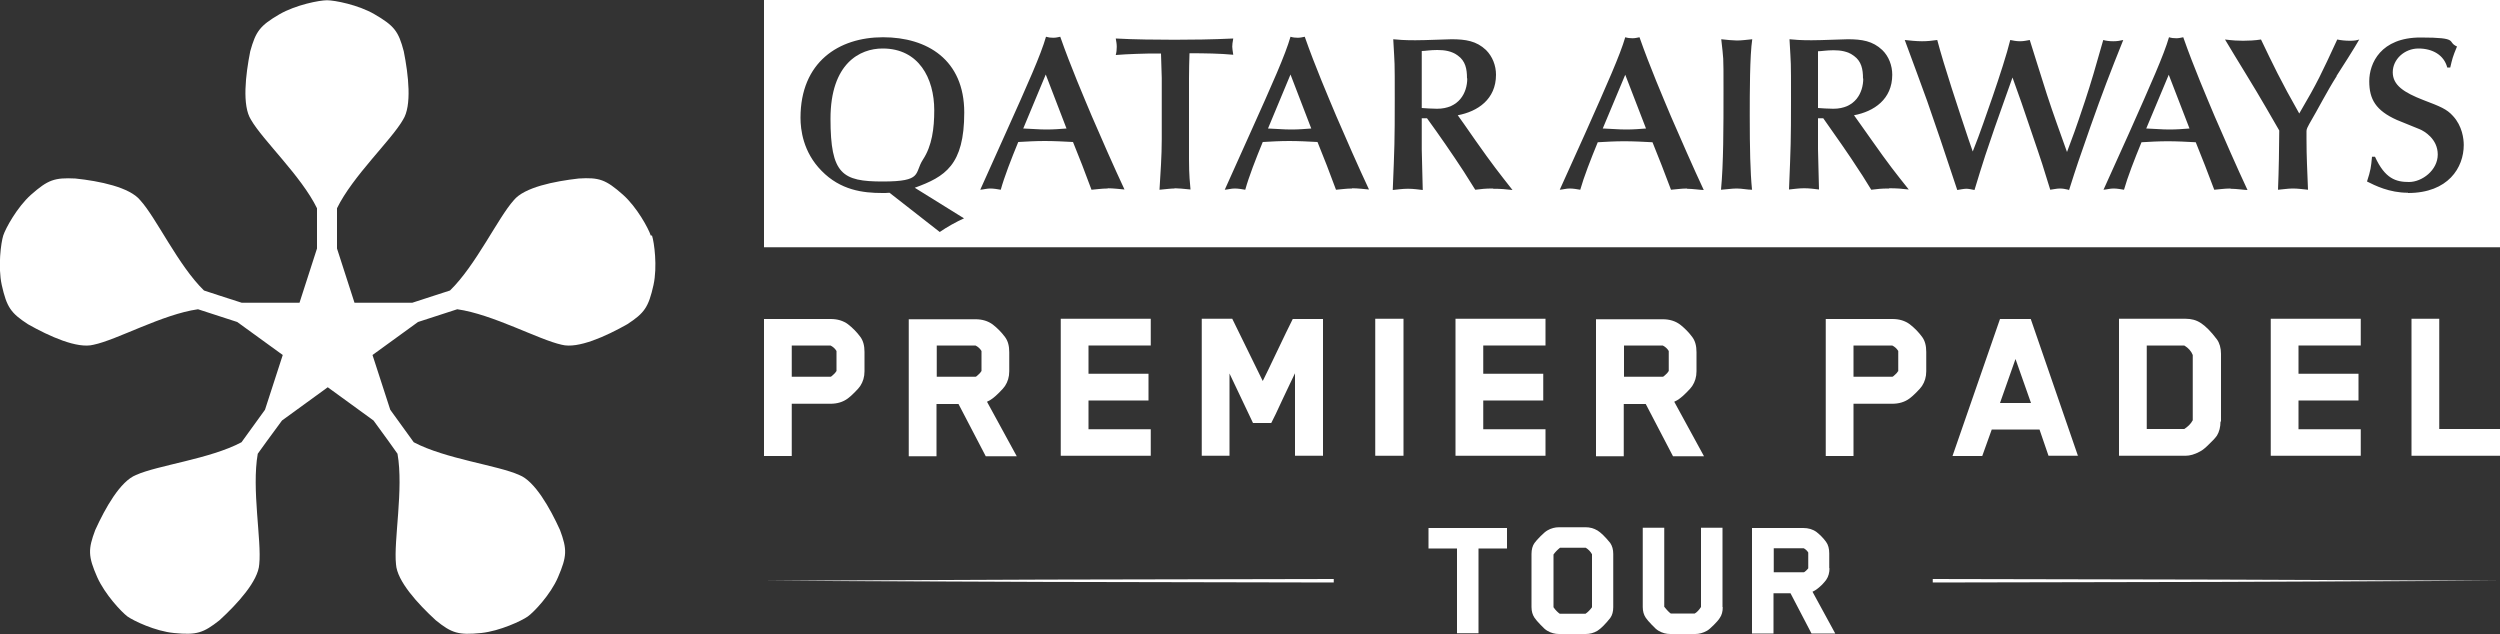 <?xml version="1.0" encoding="UTF-8"?>
<svg id="Livello_1" xmlns="http://www.w3.org/2000/svg" version="1.1" viewBox="0 0 1000 253.7">
  <rect x="0" y="0" width="1000" height="253.7" fill="#333333" stroke="none"/>
  <!-- Generator: Adobe Illustrator 29.4.0, SVG Export Plug-In . SVG Version: 2.1.0 Build 152)  -->
  <defs>
    <style>
      .st0 {
        fill: #fff;
      }
    </style>
  </defs>
  <g>
    <path class="st0" d="M773.1,231.6v1.4c84.1-.1,147.2-.3,226.9-.7-79.6-.4-142.8-.6-226.9-.7Z"/>
    <path class="st0" d="M533.5,231.6c-84.1.1-148.3.3-227.9.7,79.6.4,143.8.6,227.9.7v-1.4Z"/>
  </g>
  <g>
    <path class="st0" d="M602.7,219.4h-11.3v33.9h-8.6v-33.9h-11.4v-8.2h31.4v8.2h0Z"/>
    <path class="st0" d="M645.3,242.9c0,1.7-.4,3.2-1.2,4.3-2,2.5-3.7,4.2-5.1,5.1-1.5.9-3.1,1.3-4.7,1.3h-10.7c-1.6,0-3.2-.4-4.7-1.3-.7-.4-1.6-1.2-2.7-2.4-1.1-1.1-1.9-2.1-2.4-2.8-.8-1.2-1.2-2.6-1.2-4.3v-21.2c0-1.8.4-3.3,1.2-4.4.5-.7,1.3-1.6,2.4-2.7,1.1-1.1,2-1.9,2.7-2.3,1.5-.9,3.1-1.3,4.7-1.3h10.7c1.6,0,3.2.4,4.7,1.3,1.3.8,3,2.4,5.1,5,.8,1.2,1.2,2.6,1.2,4.4v21.2ZM636.8,242.9v-21.2c-.6-1.1-1.5-2-2.5-2.6h-10.3c-1,.8-1.9,1.7-2.6,2.7v21.1c.9,1.3,1.8,2.1,2.5,2.6h10.3c.9-.6,1.8-1.5,2.6-2.6h0Z"/>
    <path class="st0" d="M689.1,242.9c0,1.7-.4,3.2-1.2,4.3-.5.8-1.3,1.7-2.4,2.8-1.1,1.1-2,1.9-2.7,2.3-1.6.9-3.2,1.3-4.7,1.3h-10c-1.6,0-3.2-.4-4.7-1.3-.7-.4-1.6-1.2-2.7-2.4-1.1-1.1-1.9-2.1-2.4-2.8-.8-1.2-1.2-2.6-1.2-4.3v-31.7h8.6v31.6c1.1,1.4,2,2.3,2.6,2.7h9.6c.9-.5,1.7-1.4,2.5-2.6v-31.7h8.6v31.7h0Z"/>
    <path class="st0" d="M731.8,227.3c0,1.7-.4,3.3-1.3,4.6-.3.5-.9,1.1-1.7,2-.9.9-1.6,1.4-2.1,1.8-.4.3-.9.6-1.7,1l9.1,16.7h-9.5l-8.4-16.1h-6.8v16.1h-8.6v-42.2h20.5c2,0,3.8.5,5.3,1.6,1.4,1.1,2.7,2.4,3.8,3.9.9,1.2,1.3,2.8,1.3,4.7v5.9h0ZM723.3,227.3v-6.3c-.5-.8-1.1-1.3-1.8-1.7h-12v9.6h12c.2,0,.4-.2.9-.6.4-.4.8-.8,1-1.1h0Z"/>
  </g>
  <g>
    <path class="st0" d="M345.8,148.5c0,2.3-.6,4.2-1.7,5.9-.4.6-1.1,1.4-2.3,2.6-1.1,1.1-2,1.9-2.7,2.4-1.9,1.4-4.2,2.1-6.9,2.1h-15.5v20.9h-11.1v-54.8h26.7c2.7,0,5,.7,6.9,2.1,1.8,1.4,3.5,3.1,4.9,5,1.2,1.6,1.7,3.6,1.7,6.1v7.8h0ZM334.6,148.5v-8.1c-.6-1-1.4-1.7-2.4-2.2h-15.5v12.5h15.5c.2,0,.6-.3,1.1-.8.6-.5,1-1,1.2-1.4h0Z"/>
    <path class="st0" d="M403.7,148.5c0,2.3-.6,4.2-1.7,5.9-.4.6-1.1,1.4-2.3,2.6-1.1,1.1-2,1.9-2.7,2.4-.5.4-1.2.8-2.2,1.3l11.9,21.8h-12.4l-10.9-20.9h-8.8v20.9h-11.1v-54.8h26.7c2.7,0,5,.7,6.9,2.1,1.8,1.4,3.5,3.1,4.9,5,1.2,1.6,1.7,3.6,1.7,6.1v7.8h0ZM392.6,148.5v-8.1c-.6-1-1.4-1.7-2.4-2.2h-15.5v12.5h15.5c.2,0,.6-.3,1.1-.8.6-.5,1-1,1.2-1.4h0Z"/>
    <path class="st0" d="M460.3,182.3h-36v-54.8h36v10.7h-24.9v11.3h24v10.7h-24v11.5h24.9v10.7h0Z"/>
    <path class="st0" d="M529.1,182.3h-11.1v-33c-1.2,2.4-2.8,5.9-5,10.5-2.1,4.6-3.6,7.7-4.5,9.4h-7.3l-9.4-19.8v32.9h-11.1v-54.8h12.2l12.2,24.9c1.1-2.2,3-6.1,5.7-11.8,2.7-5.7,4.8-10,6.3-13h12.1v54.8h0Z"/>
    <path class="st0" d="M561.4,182.3h-11.3v-54.8h11.3v54.8Z"/>
    <path class="st0" d="M618.2,182.3h-36v-54.8h36v10.7h-24.9v11.3h24v10.7h-24v11.5h24.9v10.7h0Z"/>
    <path class="st0" d="M678.6,148.5c0,2.3-.6,4.2-1.7,5.9-.4.6-1.1,1.4-2.3,2.6-1.1,1.1-2,1.9-2.7,2.4-.5.4-1.2.8-2.2,1.3l11.9,21.8h-12.4l-10.9-20.9h-8.8v20.9h-11.1v-54.8h26.7c2.7,0,5,.7,6.9,2.1,1.8,1.4,3.5,3.1,4.9,5,1.2,1.6,1.7,3.6,1.7,6.1v7.8h0ZM667.5,148.5v-8.1c-.6-1-1.4-1.7-2.4-2.2h-15.5v12.5h15.5c.2,0,.6-.3,1.1-.8.6-.5,1-1,1.2-1.4h0Z"/>
    <path class="st0" d="M770.5,148.5c0,2.3-.6,4.2-1.7,5.9-.4.6-1.1,1.4-2.3,2.6-1.1,1.1-2,1.9-2.7,2.4-1.9,1.4-4.2,2.1-6.9,2.1h-15.5v20.9h-11.1v-54.8h26.7c2.7,0,5,.7,6.9,2.1,1.8,1.4,3.5,3.1,4.9,5,1.2,1.6,1.7,3.6,1.7,6.1v7.8h0ZM759.3,148.5v-8.1c-.6-1-1.4-1.7-2.4-2.2h-15.5v12.5h15.5c.2,0,.6-.3,1.1-.8.6-.5,1-1,1.2-1.4h0Z"/>
    <path class="st0" d="M831.3,182.3h-11.9l-3.6-10.5h-19.1c-.4,1.2-1,2.9-1.9,5.3-.9,2.4-1.5,4.1-1.9,5.3h-11.9l19-54.8h12.3l18.9,54.8h0ZM812.4,161.2l-6.2-17.6c-.7,1.9-1.7,4.9-3.1,8.8-1.4,3.9-2.4,6.9-3.1,8.8h12.3,0Z"/>
    <path class="st0" d="M888.2,168.6c0,2.2-.5,4.1-1.4,5.6-.7,1-1.7,2.1-3.2,3.5-1.4,1.4-2.6,2.4-3.6,2.9-2.2,1.2-4.1,1.7-5.8,1.7h-26.6v-54.8h26.6c2.3,0,4.3.5,6.1,1.7,1.9,1.2,4.1,3.4,6.5,6.6,1,1.4,1.6,3.4,1.6,5.7v27.1h0ZM877.1,168.2v-26.2c-.6-1.5-1.7-2.8-3.4-3.8h-15v33.4h15c1.4-.9,2.6-2,3.4-3.5Z"/>
    <path class="st0" d="M944.3,182.3h-36v-54.8h36v10.7h-24.9v11.3h24v10.7h-24v11.5h24.9v10.7h0Z"/>
    <path class="st0" d="M1000,182.3h-35.4v-54.8h11.1v44.1h24.3v10.8h0Z"/>
  </g>
  <path class="st0" d="M641.3,51.4c3.1.1,6.1.4,9.1.4s5.4-.2,8-.4l-8.3-21.5-9,21.5h0Z"/>
  <path class="st0" d="M507.2,51.4c3.1.1,6.1.4,9.2.4s5.4-.2,8.1-.4l-8.3-21.6-9,21.6h0Z"/>
  <path class="st0" d="M409.4,51.4c3.1.1,6.1.4,9.1.4s5.4-.2,8.1-.4l-8.3-21.6-9,21.6h0Z"/>
  <path class="st0" d="M745.2,31.4c0-3.7-.6-6.9-3.7-9.1-2.4-1.8-5.3-2.2-8.1-2.2s-4.9.4-6.2.4v22.7c1.7.1,3.8.3,6.1.3,8.8,0,12-6.4,12-12.1h0Z"/>
  <path class="st0" d="M353,19.4c-9,0-20.8,5.9-20.8,28.1s4.7,25.1,20.9,25.1,12.5-3.3,16.1-8.8c3.6-5.5,4.5-12.4,4.5-19.7,0-12.8-6.2-24.7-20.6-24.7h0Z"/>
  <path class="st0" d="M586.8,31.3c0-3.7-.6-6.9-3.7-9.1-2.4-1.8-5.3-2.2-8.2-2.2s-4.9.4-6.2.4v22.8c1.7.1,3.8.3,6.1.3,8.8,0,12.1-6.4,12.1-12.1h0Z"/>
  <path class="st0" d="M305.6,0v98.9h694.4V0H305.6ZM385.7,87.3c-3,1.3-7.1,3.6-9.8,5.5l-20.1-15.7c-1,.1-1.9.1-2.9.1-7.7,0-16.7-1.1-24.3-8.9-7.4-7.5-8.4-16.5-8.4-21.2,0-22.3,15.3-32.2,33-32.2s32.5,9,32.5,30.1-7.7,25.7-19.8,30.1l19.8,12.3h0ZM443.1,75.4c-2.5,0-4.9.4-6.5.5l-3.7-9.8-3.7-9.3c-3.8-.2-7.5-.4-11.3-.4s-7,.2-10.6.4c-2.8,6.8-5.6,14-7,19.1-1.1-.2-2.8-.5-4.2-.5s-2.7.4-4,.5l10.2-22.7c8.9-19.8,14-31.2,16.1-38.5,1,.3,1.8.4,2.9.4s1.8-.2,2.8-.4c4.2,12,9.5,24.3,12.6,31.7,3.3,7.7,9.1,20.9,13.1,29.4-1.3-.1-4.4-.5-6.9-.5h.1ZM469.8,75.4c-1.5,0-2.8.2-6,.5.4-6.7.9-13.5.9-20.2v-24.5c-.1-3.3-.2-6.3-.3-9.8h-4.4c-.8,0-9.2.2-13.7.6.3-1.1.4-2.2.4-3.3s-.2-2.2-.4-3.3c7,.4,16.7.5,23.5.5s15-.1,23.5-.5c-.3,1.5-.4,2.6-.4,3.3s.2,1.8.4,3.2c-5.2-.5-11.4-.6-17.5-.6-.1,3.2-.2,6.5-.2,9.9v32.5c0,6.7.4,9.6.6,12.1-2.5-.3-5.4-.5-6.4-.5h0ZM540.9,75.4c-2.5,0-4.9.4-6.5.5l-3.7-9.8-3.7-9.3c-3.8-.2-7.5-.4-11.3-.4s-7,.2-10.6.4c-2.8,6.8-5.6,14-7,19.1-1.1-.2-2.8-.5-4.2-.5s-2.7.4-4,.5l10.2-22.7c8.9-19.8,14-31.2,16.1-38.5,1,.3,1.9.4,2.9.4s1.8-.2,2.8-.4c4.2,12,9.5,24.3,12.6,31.7,3.3,7.7,9.1,20.9,13.1,29.4-1.3-.1-4.4-.5-6.9-.5h.1ZM597.2,75.4c-3.4,0-4.4.2-7.1.5-1.3-2-3.3-5.3-4.6-7.3-4.5-6.9-9.9-14.7-14.7-21.3h-2.1v12.5c0,2.6.4,13.9.4,16.2-1.8-.2-3.7-.5-5.9-.5s-4.1.3-6.1.5c.7-17.3.8-19.2.8-36.2s0-12.8-.6-24.1c2,.2,4.3.4,8.8.4s12.5-.4,14.5-.4c5.7,0,10,.7,13.8,4.3,2.6,2.6,4,6.2,4,9.9,0,9.8-7.3,14.7-15.3,16.2l2.5,3.5c1.3,1.8,3.3,4.7,4.6,6.6,6.9,9.8,9.3,12.8,14.8,19.8-2.5-.3-4.7-.5-7.8-.5h0ZM674.9,75.4c-2.5,0-4.9.4-6.5.5l-3.7-9.7-3.7-9.3c-3.8-.2-7.5-.4-11.3-.4s-7,.2-10.6.4c-2.8,6.8-5.6,14-7,19-1.1-.2-2.8-.5-4.2-.5s-2.7.4-4,.5l10.2-22.6c8.8-19.8,13.9-31.2,16-38.4,1,.3,1.9.4,2.9.4s1.8-.2,2.8-.4c4.2,12,9.5,24.3,12.6,31.7,3.3,7.6,9.1,20.9,13.1,29.4-1.3,0-4.4-.5-6.9-.5h.2ZM700.9,75.9c-2,0-4.1-.5-6.2-.5s-4.4.4-6.3.5c1-10.4,1-24.9,1-39.9s0-11.7-.9-20.3c1.7.2,4.9.5,6.2.5,1.9,0,4.1-.3,6.2-.5-1,6.5-1,21.7-1,30.5,0,13.1.2,22.6.9,29.6h0ZM755.6,75.4c-3.4,0-4.4.2-7.1.5-1.3-2-3.2-5.3-4.6-7.3-4.4-6.9-9.9-14.6-14.6-21.3h-2.1v12.4c0,2.6.4,13.9.4,16.1-1.8-.2-3.7-.5-5.9-.5s-4.1.3-6.1.5c.7-17.3.8-19.2.8-36.1s0-12.7-.6-24c2,.2,4.3.4,8.8.4s12.4-.4,14.5-.4c5.7,0,10,.7,13.8,4.3,2.6,2.5,4,6.2,4,9.9,0,9.8-7.3,14.7-15.3,16.2l2.5,3.5c1.3,1.8,3.3,4.7,4.6,6.5,6.9,9.8,9.3,12.8,14.8,19.7-2.5-.3-4.7-.5-7.8-.5h0ZM827.4,75.9c-1.3-.3-2.3-.5-3.5-.5s-2.9.4-3.8.5c-3.3-10.6-3.6-11.7-5-15.7-1.1-3-5.5-16.4-6.5-19.1-1-2.8-2.6-7.3-3.6-10.1l-2.6,7.3c-4.5,12.5-4.9,13.9-8.3,23.9-1.2,3.6-2.9,9.2-4.3,13.8-1.5-.3-2.4-.5-3.3-.5s-2.4.3-3.6.5l-2.2-6.6c-3.2-9.6-5.8-17.5-9.8-28.9-2.4-6.6-5.5-15.1-9-24.5,1.8.2,4.7.5,6.9.5s3.9-.2,6.1-.5c2.7,10.3,8.4,27.4,12.5,39.7l1.7,4.9,2.2-5.7c.9-2.4,10.2-28.1,12.8-38.9,1.1.2,2.3.5,3.9.5s2.6-.3,3.9-.5c.1.2,5.5,17.7,6.9,21.9,2.5,7.7,5.3,15.3,8,22.9,2.5-6.7,3.1-8.1,7.2-20.4,2.5-7.6,4.1-13.1,7.3-24.4,1,.3,2.4.5,4,.5s2.6-.2,4-.5c-5.3,13.2-8.3,21-13.1,34.6-4.9,14-5.3,15.1-8.6,25.5h0ZM892.2,75.4c-2.5,0-4.9.4-6.5.5l-3.7-9.7-3.7-9.3c-3.8-.2-7.5-.4-11.2-.4s-7,.2-10.5.4c-2.8,6.8-5.6,14-7,19-1.1-.2-2.8-.5-4.2-.5s-2.7.4-4,.5l10.2-22.6c8.8-19.8,13.9-31.2,16-38.4,1,.3,1.9.4,2.9.4s1.8-.2,2.8-.4c4.2,12,9.5,24.3,12.6,31.7,3.3,7.6,9.1,20.9,13.1,29.4-1.3,0-4.4-.5-6.8-.5ZM934.7,30.4c-4,6.3-7.3,12.9-11,19.2-.6,1.1-1.1,2-1.1,2.8v3.2c0,7.4.3,12.1.6,20.3-2-.2-4-.5-6.1-.5s-4.2.4-5.9.5c.3-6.8.5-18.3.5-23.7l-5.2-9c-4.4-7.7-12-19.8-16.5-27.4,3.2.4,5.3.5,7.2.5s4.7-.1,7.2-.5c4.6,9.6,7.9,16.6,15.3,29.6,7.5-12.8,8.8-15.8,15.2-29.6,1.4.3,3.2.5,5.1.5s2.7-.2,3.7-.5c-1.3,2.4-7.7,12.5-9.1,14.6h0ZM963.2,77.1c-7.5,0-13.2-2.9-16.4-4.5,1.5-4.6,1.6-5.7,2-9.9h1.2c4,8.8,8.4,10.1,13.6,10.1s11.5-4.7,11.5-11-5.5-9.4-7.2-10.1c-2.5-1.1-6.6-2.6-9.1-3.7-8.5-3.8-11.1-8.3-11.1-15.5s4.6-17.5,20.5-17.5,10.3,1.7,14.6,3.6c-1.8,4.3-1.9,5-2.7,8.4h-1.2c-1.3-5-5.9-7.6-11.5-7.6s-10.3,4.3-10.3,9.5,4.5,8.1,12.2,11.1c6.8,2.6,9.4,3.6,11.9,6.4,3.7,4,4.3,9.1,4.3,11.6,0,9-6.2,19.2-22.3,19.2Z"/>
  <path class="st0" d="M858.6,51.4c3.1.1,6.1.4,9.1.4s5.4-.2,8.1-.4l-8.3-21.5-9,21.5Z"/>
  <path class="st0" d="M260.3,94.2c-.9-2.8-5.5-11.3-11.1-16.3-6.9-6.1-9.5-7-17.7-6.5-9.7,1.1-21.8,3.5-26,8.7-6.3,7-15.2,26.1-25.5,36.1-1.4.5-8.8,2.8-15.1,4.9h-23.1l-7-21.7v-16.1c6.3-12.9,21.7-27.2,26.4-35.4,3.6-5.6,2.2-17.9.3-27.4-2.1-8-3.8-10.2-11.7-14.8-6.5-3.8-16-5.6-19-5.6s-12.4,1.8-19,5.6c-7.9,4.6-9.5,6.9-11.7,14.8-1.9,9.5-3.3,21.8.3,27.4,4.7,8.2,20.1,22.5,26.4,35.4v16.1l-7,21.7h-23.1c-6.3-2-13.6-4.4-15.1-4.9-10.3-10-19.1-29.1-25.5-36.1-4.2-5.2-16.3-7.7-26-8.7-8.3-.4-10.9.5-17.7,6.5-5.6,5-10.2,13.5-11.1,16.3-.9,2.8-2.2,12.4-.6,19.8,2,8.9,3.6,11.2,10.5,15.7,8.5,4.8,19.7,9.9,26.2,8.2,9.3-1.9,27.6-12.2,41.8-14.2,1.5.5,9.3,3,15.7,5.1l18.2,13.2-7.1,21.9c-3.9,5.4-8.5,11.7-9.4,13-12.6,6.7-33.6,9.2-42.2,13.1-6.3,2.5-12.3,13.2-16.3,22-2.9,7.7-2.9,10.5.8,18.9,3.1,6.9,9.7,13.9,12.1,15.7,2.4,1.7,11.1,5.9,18.6,6.6,9.1.9,11.7,0,18.2-5.1,7.2-6.6,15.5-15.7,15.9-22.4,1-9.4-3.1-30-.6-44.2.9-1.3,5.7-7.9,9.7-13.3l18.3-13.3,18.3,13.3c4,5.4,8.7,12,9.6,13.3,2.5,14.1-1.6,34.8-.6,44.2.4,6.7,8.7,15.8,15.9,22.4,6.4,5.2,9.1,6,18.2,5.1,7.5-.8,16.2-4.9,18.6-6.6,2.4-1.7,9.1-8.7,12.1-15.7,3.6-8.4,3.7-11.1.8-18.9-4-8.8-10.1-19.6-16.3-22-8.6-3.9-29.5-6.4-42.2-13.1-.9-1.2-5.5-7.6-9.4-13l-7.1-21.9,18.2-13.2c6.4-2.1,14.1-4.6,15.7-5.1,14.2,2,32.6,12.2,41.8,14.2,6.5,1.7,17.7-3.4,26.2-8.2,6.9-4.5,8.5-6.8,10.5-15.7,1.6-7.4.3-17-.6-19.8h0Z"/>
</svg>